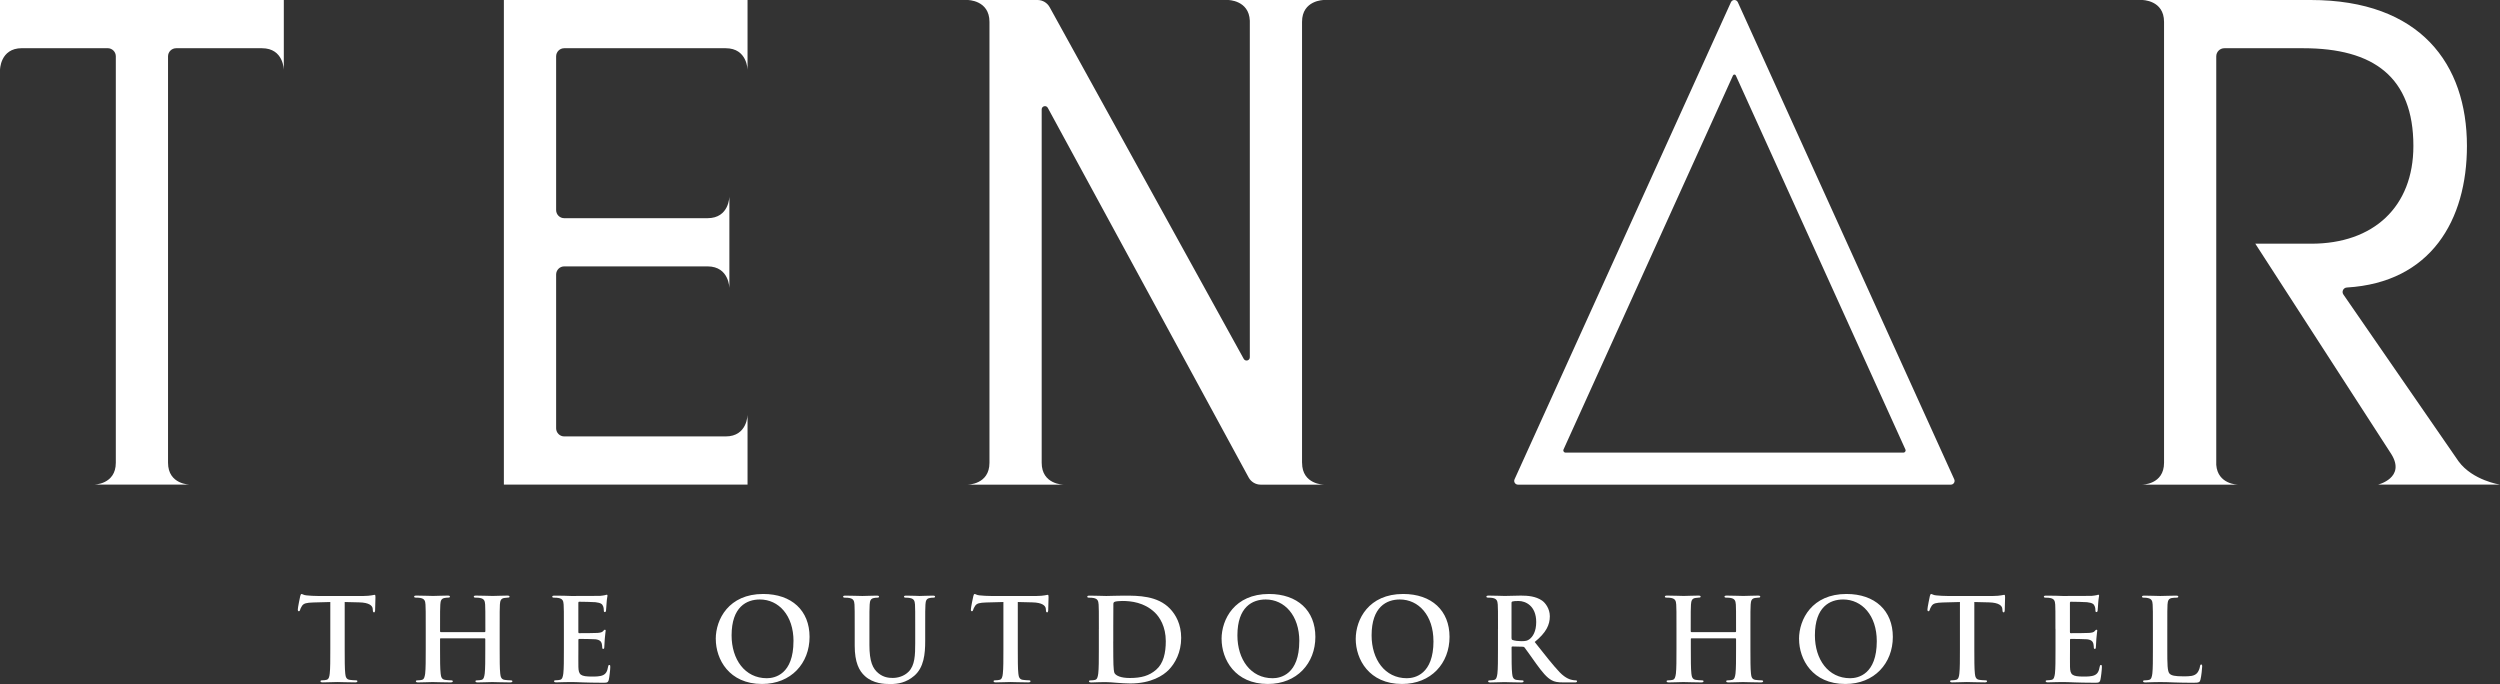 <svg viewBox="0 0 708.66 193.89" xmlns="http://www.w3.org/2000/svg"><rect x="0" y="0" width="708.66" height="193.89" fill="#333333" stroke="none"/><g fill="#fff"><path d="m93.63 170.65-4.85.13c-1.89.07-2.67.23-3.16.95-.32.49-.49.88-.55 1.14s-.16.39-.36.39c-.23 0-.29-.16-.29-.52 0-.52.62-3.48.68-3.74.1-.42.2-.62.39-.62.26 0 .59.33 1.4.39.95.1 2.18.17 3.26.17h12.89c1.04 0 1.76-.1 2.25-.17.49-.1.75-.16.88-.16.23 0 .26.19.26.68 0 .68-.1 2.93-.1 3.77-.03.33-.1.52-.29.52-.26 0-.32-.16-.36-.65l-.03-.36c-.07-.85-.94-1.76-3.84-1.82l-4.1-.1v13.34c0 2.99 0 5.56.16 6.96.1.91.29 1.63 1.27 1.76.46.07 1.17.13 1.66.13.36 0 .52.1.52.26 0 .23-.26.33-.62.33-2.15 0-4.2-.1-5.11-.1-.75 0-2.8.1-4.1.1-.42 0-.65-.1-.65-.33 0-.16.13-.26.52-.26.49 0 .88-.06 1.17-.13.65-.13.85-.85.94-1.79.16-1.37.16-3.94.16-6.93z"/><path d="m137.39 179.18c.1 0 .19-.06.19-.23v-.68c0-4.95 0-5.86-.06-6.9-.06-1.11-.33-1.63-1.4-1.86-.26-.07-.81-.1-1.27-.1-.36 0-.55-.07-.55-.29s.23-.29.68-.29c1.76 0 3.8.1 4.68.1.78 0 2.83-.1 4.1-.1.45 0 .68.07.68.29s-.2.29-.59.29c-.26 0-.55.03-.95.1-.88.16-1.14.72-1.2 1.86-.06 1.04-.06 1.95-.06 6.9v5.73c0 2.99 0 5.56.16 6.96.1.91.29 1.63 1.27 1.76.46.07 1.17.13 1.66.13.36 0 .52.1.52.26 0 .23-.26.33-.65.33-2.12 0-4.17-.1-5.08-.1-.75 0-2.8.1-4.07.1-.45 0-.68-.1-.68-.33 0-.16.13-.26.52-.26.49 0 .88-.06 1.17-.13.65-.13.81-.85.94-1.79.16-1.37.16-3.94.16-6.93v-2.86c0-.13-.1-.2-.19-.2h-12.43c-.1 0-.2.03-.2.2v2.86c0 2.99 0 5.56.17 6.96.1.91.29 1.63 1.27 1.76.46.07 1.17.13 1.66.13.36 0 .52.1.52.26 0 .23-.26.33-.65.33-2.12 0-4.17-.1-5.08-.1-.75 0-2.8.1-4.1.1-.42 0-.65-.1-.65-.33 0-.16.13-.26.52-.26.49 0 .88-.06 1.17-.13.65-.13.82-.85.95-1.79.16-1.37.16-3.94.16-6.93v-5.73c0-4.95 0-5.86-.07-6.9-.06-1.11-.32-1.63-1.4-1.86-.26-.07-.82-.1-1.27-.1-.36 0-.55-.07-.55-.29s.23-.29.68-.29c1.76 0 3.81.1 4.69.1.78 0 2.83-.1 4.1-.1.46 0 .68.07.68.29s-.19.29-.58.29c-.26 0-.56.03-.95.1-.88.16-1.14.72-1.2 1.86-.07 1.04-.07 1.95-.07 6.9v.68c0 .17.1.23.2.23h12.43z"/><path d="m159.84 178.27c0-4.95 0-5.86-.07-6.9-.06-1.11-.33-1.63-1.4-1.85-.26-.07-.81-.1-1.27-.1-.36 0-.56-.07-.56-.29s.23-.29.72-.29c.88 0 1.82.03 2.63.03.85.03 1.6.07 2.05.07 1.04 0 7.52 0 8.14-.03.62-.07 1.14-.13 1.4-.2.16-.03.36-.13.52-.13s.2.13.2.29c0 .23-.16.62-.26 2.12-.04.32-.1 1.76-.16 2.15-.03.16-.1.36-.33.36s-.29-.16-.29-.46c0-.23-.03-.78-.19-1.17-.23-.59-.55-.98-2.18-1.17-.55-.07-3.97-.13-4.62-.13-.17 0-.23.1-.23.32v8.23c0 .23.03.36.23.36.71 0 4.46 0 5.21-.07.78-.07 1.27-.16 1.56-.49.23-.26.36-.42.52-.42.13 0 .23.07.23.26s-.13.72-.26 2.38c-.03.65-.13 1.95-.13 2.18 0 .26 0 .62-.29.62-.23 0-.29-.13-.29-.29-.03-.33-.03-.75-.13-1.17-.16-.65-.62-1.14-1.82-1.27-.62-.07-3.84-.1-4.62-.1-.16 0-.2.13-.2.32v2.57c0 1.1-.03 4.1 0 5.04.06 2.25.59 2.74 3.9 2.74.85 0 2.21 0 3.06-.39s1.24-1.08 1.46-2.41c.07-.36.13-.49.36-.49.26 0 .26.26.26.58 0 .75-.26 2.96-.42 3.61-.23.85-.52.85-1.76.85-2.44 0-4.23-.06-5.63-.1-1.4-.06-2.41-.1-3.38-.1-.36 0-1.07 0-1.85.03-.75 0-1.59.06-2.25.06-.42 0-.65-.1-.65-.33 0-.16.13-.26.52-.26.49 0 .88-.07 1.17-.13.65-.13.81-.85.94-1.79.16-1.37.16-3.94.16-6.93v-5.73z"/><path d="m202.89 181.13c0-5.57 3.68-12.76 13.44-12.76 8.11 0 13.15 4.72 13.15 12.17s-5.21 13.34-13.47 13.34c-9.34 0-13.11-7-13.11-12.76m22.03.62c0-7.29-4.2-11.81-9.54-11.81-3.74 0-8.01 2.08-8.01 10.18 0 6.77 3.74 12.14 9.99 12.14 2.28 0 7.55-1.11 7.55-10.51"/><path d="m242.28 178.27c0-4.95 0-5.86-.06-6.9-.07-1.11-.33-1.63-1.4-1.85-.26-.07-.81-.1-1.27-.1-.36 0-.56-.07-.56-.29s.23-.29.72-.29c1.72 0 3.78.1 4.75.1.78 0 2.83-.1 4-.1.49 0 .72.07.72.29s-.2.29-.52.29c-.36 0-.55.03-.94.1-.88.16-1.14.71-1.2 1.85-.07 1.04-.07 1.95-.07 6.9v4.56c0 4.72.95 6.7 2.54 8 1.46 1.2 2.96 1.34 4.07 1.34 1.43 0 3.19-.46 4.49-1.76 1.79-1.79 1.88-4.72 1.88-8.07v-4.07c0-4.95 0-5.86-.06-6.9-.07-1.11-.33-1.63-1.4-1.85-.26-.07-.81-.1-1.17-.1s-.55-.07-.55-.29.23-.29.68-.29c1.66 0 3.71.1 3.74.1.39 0 2.44-.1 3.71-.1.45 0 .68.07.68.29s-.2.29-.59.29c-.36 0-.56.03-.94.1-.88.16-1.14.71-1.2 1.85-.07 1.04-.07 1.95-.07 6.9v3.48c0 3.61-.36 7.45-3.09 9.8-2.31 1.98-4.66 2.35-6.77 2.35-1.72 0-4.85-.1-7.22-2.25-1.66-1.49-2.9-3.9-2.9-8.62v-4.75z"/><path d="m284.42 170.65-4.85.13c-1.89.07-2.67.23-3.15.95-.33.49-.49.88-.56 1.14s-.16.39-.36.39c-.23 0-.29-.16-.29-.52 0-.52.62-3.48.69-3.74.1-.42.19-.62.39-.62.26 0 .59.33 1.4.39.94.1 2.18.17 3.26.17h12.89c1.04 0 1.76-.1 2.25-.17.48-.1.75-.16.88-.16.23 0 .26.19.26.68 0 .68-.1 2.93-.1 3.77-.03.33-.1.52-.29.52-.26 0-.33-.16-.36-.65l-.03-.36c-.07-.85-.95-1.76-3.84-1.82l-4.1-.1v13.34c0 2.99 0 5.56.16 6.96.1.91.29 1.63 1.27 1.76.46.07 1.17.13 1.66.13.36 0 .52.1.52.26 0 .23-.26.33-.62.33-2.15 0-4.19-.1-5.11-.1-.75 0-2.8.1-4.1.1-.42 0-.65-.1-.65-.33 0-.16.13-.26.52-.26.49 0 .88-.06 1.17-.13.65-.13.85-.85.94-1.79.16-1.37.16-3.94.16-6.93v-13.34z"/><path d="m311.49 178.27c0-4.95 0-5.86-.07-6.9-.07-1.11-.32-1.63-1.4-1.85-.26-.07-.81-.1-1.27-.1-.36 0-.55-.07-.55-.29s.23-.29.71-.29c1.73 0 3.78.1 4.69.1 1.01 0 3.06-.1 5.01-.1 4.07 0 9.5 0 13.05 3.71 1.62 1.69 3.16 4.39 3.16 8.27 0 4.1-1.72 7.22-3.55 9.08-1.5 1.53-4.88 3.84-10.91 3.84-1.17 0-2.5-.1-3.74-.19-1.24-.1-2.38-.2-3.19-.2-.36 0-1.07 0-1.85.03-.75 0-1.6.07-2.25.07-.42 0-.65-.1-.65-.33 0-.16.13-.26.52-.26.49 0 .88-.06 1.17-.13.65-.13.81-.85.94-1.79.17-1.37.17-3.94.17-6.93v-5.73zm4.07 3.58c0 3.45.03 5.96.06 6.57.04.81.1 2.12.36 2.47.42.62 1.69 1.3 4.26 1.3 3.32 0 5.53-.65 7.48-2.34 2.08-1.79 2.74-4.75 2.74-8.11 0-4.13-1.73-6.8-3.12-8.13-3-2.86-6.7-3.26-9.24-3.26-.65 0-1.86.1-2.11.23-.29.13-.39.29-.39.65-.03 1.11-.03 3.94-.03 6.51v4.1z"/><path d="m346.27 181.13c0-5.57 3.68-12.76 13.44-12.76 8.1 0 13.15 4.72 13.15 12.17s-5.21 13.34-13.47 13.34c-9.34 0-13.11-7-13.11-12.76m22.03.62c0-7.29-4.2-11.81-9.54-11.81-3.74 0-8.01 2.08-8.01 10.18 0 6.77 3.74 12.14 9.99 12.14 2.28 0 7.55-1.11 7.55-10.51"/><path d="m384.3 181.13c0-5.57 3.68-12.76 13.44-12.76 8.1 0 13.15 4.72 13.15 12.17s-5.2 13.34-13.47 13.34c-9.34 0-13.12-7-13.12-12.76m22.03.62c0-7.29-4.2-11.81-9.53-11.81-3.74 0-8 2.08-8 10.18 0 6.77 3.74 12.14 9.99 12.14 2.28 0 7.55-1.11 7.55-10.51"/><path d="m424.63 178.27c0-4.95 0-5.86-.07-6.9-.07-1.11-.33-1.63-1.4-1.86-.26-.07-.82-.1-1.27-.1-.36 0-.55-.07-.55-.29s.22-.29.72-.29c1.72 0 3.77.1 4.46.1 1.11 0 3.58-.1 4.59-.1 2.05 0 4.23.2 5.99 1.4.91.62 2.22 2.28 2.22 4.46 0 2.41-1.01 4.62-4.29 7.29 2.89 3.64 5.14 6.54 7.06 8.56 1.82 1.88 3.16 2.11 3.64 2.21.36.07.65.1.91.1s.39.1.39.26c0 .26-.23.33-.62.33h-3.09c-1.82 0-2.64-.16-3.48-.62-1.4-.75-2.64-2.27-4.46-4.78-1.3-1.79-2.8-4-3.22-4.49-.16-.2-.36-.23-.59-.23l-2.83-.07c-.16 0-.26.07-.26.26v.46c0 3.03 0 5.6.16 6.97.1.94.29 1.66 1.27 1.79.49.07 1.21.13 1.59.13.26 0 .39.1.39.26 0 .23-.23.33-.65.33-1.89 0-4.3-.1-4.79-.1-.62 0-2.67.1-3.97.1-.42 0-.65-.1-.65-.33 0-.16.13-.26.52-.26.49 0 .88-.07 1.17-.13.65-.13.81-.85.94-1.79.16-1.37.16-3.94.16-6.93v-5.73zm3.84 2.57c0 .36.07.49.29.58.68.23 1.66.33 2.47.33 1.3 0 1.72-.13 2.31-.55.97-.72 1.92-2.22 1.92-4.88 0-4.62-3.06-5.96-4.98-5.96-.82 0-1.4.03-1.73.13-.23.07-.29.19-.29.45v9.89z"/><path d="m491.92 179.18c.1 0 .19-.06.19-.23v-.68c0-4.95 0-5.86-.06-6.9-.07-1.11-.33-1.63-1.4-1.86-.26-.07-.81-.1-1.27-.1-.36 0-.55-.07-.55-.29s.23-.29.68-.29c1.76 0 3.81.1 4.68.1.78 0 2.83-.1 4.1-.1.45 0 .68.07.68.29s-.19.29-.58.29c-.26 0-.55.03-.94.1-.88.16-1.14.72-1.2 1.86-.07 1.04-.07 1.95-.07 6.9v5.73c0 2.99 0 5.56.16 6.96.09.91.29 1.63 1.27 1.76.45.07 1.17.13 1.66.13.36 0 .52.1.52.26 0 .23-.26.33-.65.33-2.11 0-4.17-.1-5.08-.1-.75 0-2.8.1-4.07.1-.45 0-.68-.1-.68-.33 0-.16.13-.26.52-.26.49 0 .88-.06 1.17-.13.65-.13.82-.85.95-1.79.16-1.37.16-3.94.16-6.93v-2.86c0-.13-.1-.2-.19-.2h-12.43c-.1 0-.2.03-.2.2v2.86c0 2.99 0 5.56.16 6.96.1.91.3 1.63 1.27 1.76.46.07 1.17.13 1.66.13.36 0 .52.1.52.26 0 .23-.26.33-.65.33-2.11 0-4.17-.1-5.08-.1-.75 0-2.8.1-4.1.1-.42 0-.65-.1-.65-.33 0-.16.13-.26.52-.26.49 0 .88-.06 1.17-.13.65-.13.82-.85.95-1.79.16-1.37.16-3.94.16-6.93v-5.73c0-4.95 0-5.86-.07-6.9-.06-1.11-.33-1.63-1.4-1.86-.26-.07-.81-.1-1.27-.1-.36 0-.55-.07-.55-.29s.23-.29.68-.29c1.76 0 3.81.1 4.68.1.78 0 2.83-.1 4.1-.1.45 0 .68.07.68.29s-.2.29-.59.29c-.26 0-.55.03-.94.1-.88.16-1.14.72-1.21 1.86-.07 1.04-.07 1.95-.07 6.9v.68c0 .17.1.23.2.23h12.43z"/><path d="m509.96 181.13c0-5.57 3.68-12.76 13.44-12.76 8.1 0 13.15 4.72 13.15 12.17s-5.21 13.34-13.47 13.34c-9.34 0-13.11-7-13.11-12.76m22.03.62c0-7.29-4.2-11.81-9.54-11.81-3.74 0-8 2.08-8 10.18 0 6.77 3.74 12.14 9.99 12.14 2.28 0 7.55-1.11 7.55-10.51"/><path d="m555.57 170.65-4.85.13c-1.89.07-2.67.23-3.16.95-.32.49-.49.88-.55 1.14-.07.26-.16.39-.36.39-.23 0-.29-.16-.29-.52 0-.52.62-3.48.68-3.74.1-.42.2-.62.39-.62.26 0 .58.33 1.4.39.95.1 2.18.17 3.26.17h12.89c1.04 0 1.76-.1 2.25-.17.49-.1.75-.16.88-.16.23 0 .26.19.26.68 0 .68-.1 2.93-.1 3.77-.03.33-.1.52-.29.52-.26 0-.33-.16-.36-.65l-.03-.36c-.07-.85-.95-1.76-3.84-1.82l-4.1-.1v13.34c0 2.99 0 5.56.16 6.96.1.91.29 1.63 1.27 1.76.46.07 1.17.13 1.66.13.36 0 .52.1.52.26 0 .23-.26.33-.62.33-2.15 0-4.2-.1-5.11-.1-.75 0-2.8.1-4.1.1-.42 0-.65-.1-.65-.33 0-.16.13-.26.52-.26.48 0 .88-.06 1.17-.13.65-.13.85-.85.94-1.79.16-1.37.16-3.94.16-6.93z"/><path d="m582.64 178.27c0-4.95 0-5.86-.06-6.9-.07-1.11-.33-1.63-1.4-1.85-.26-.07-.81-.1-1.27-.1-.36 0-.55-.07-.55-.29s.23-.29.72-.29c.88 0 1.82.03 2.63.03.85.03 1.6.07 2.05.07 1.04 0 7.52 0 8.14-.03.62-.07 1.14-.13 1.4-.2.16-.03.36-.13.52-.13s.2.13.2.29c0 .23-.16.62-.26 2.12-.03.32-.1 1.76-.16 2.15-.03.16-.1.36-.33.36s-.29-.16-.29-.46c0-.23-.03-.78-.2-1.17-.23-.59-.55-.98-2.18-1.17-.55-.07-3.97-.13-4.62-.13-.16 0-.23.1-.23.32v8.23c0 .23.03.36.23.36.71 0 4.46 0 5.21-.07.78-.07 1.27-.16 1.56-.49.23-.26.36-.42.52-.42.13 0 .23.07.23.26s-.14.72-.26 2.38c-.03.65-.13 1.95-.13 2.18 0 .26 0 .62-.29.62-.23 0-.29-.13-.29-.29-.03-.33-.03-.75-.13-1.17-.16-.65-.62-1.14-1.82-1.27-.62-.07-3.84-.1-4.62-.1-.16 0-.19.13-.19.32v2.57c0 1.1-.03 4.1 0 5.04.06 2.25.58 2.74 3.9 2.74.85 0 2.21 0 3.06-.39s1.23-1.08 1.46-2.41c.07-.36.13-.49.36-.49.26 0 .26.26.26.58 0 .75-.26 2.96-.42 3.61-.23.85-.52.85-1.76.85-2.44 0-4.23-.06-5.63-.1-1.4-.06-2.41-.1-3.38-.1-.36 0-1.08 0-1.85.03-.75 0-1.6.06-2.25.06-.42 0-.65-.1-.65-.33 0-.16.13-.26.52-.26.49 0 .88-.07 1.17-.13.65-.13.81-.85.94-1.79.16-1.37.16-3.94.16-6.93v-5.73z"/><path d="m614.35 184c0 4.16 0 6.41.69 7 .55.49 1.4.72 3.93.72 1.73 0 2.99-.03 3.81-.91.39-.42.78-1.33.84-1.95.04-.29.1-.49.36-.49.23 0 .26.16.26.55 0 .36-.23 2.8-.49 3.74-.2.72-.36.88-2.05.88-2.34 0-4.04-.06-5.5-.1-1.46-.07-2.64-.1-3.97-.1-.36 0-1.07 0-1.85.03-.75 0-1.59.07-2.25.07-.42 0-.65-.1-.65-.33 0-.16.13-.26.52-.26.49 0 .88-.07 1.17-.13.65-.13.81-.85.94-1.79.16-1.37.16-3.94.16-6.93v-5.73c0-4.95 0-5.86-.07-6.9-.06-1.11-.32-1.63-1.4-1.85-.26-.07-.65-.1-1.07-.1-.36 0-.55-.07-.55-.29s.23-.29.72-.29c1.53 0 3.58.1 4.46.1.78 0 3.16-.1 4.43-.1.46 0 .68.07.68.29s-.2.29-.58.29c-.36 0-.88.03-1.27.1-.88.16-1.14.71-1.21 1.85-.06 1.04-.06 1.95-.06 6.9z"/><path d="m0 0v19.86s0-6.2 6.2-6.2h24.32c1.28 0 2.31 1.03 2.31 2.3v115.21c0 6.2-6.2 6.2-6.2 6.2h27.2s-6.2 0-6.2-6.2v-115.2c0-1.27 1.03-2.3 2.3-2.3h24.32c6.2 0 6.2 6.2 6.2 6.2v-19.87z"/><path d="m369.08 131.17v-124.97c0-6.19 6.2-6.2 6.2-6.2h-27.15s5.91.04 6.15 5.86v95.42c0 .95-1.27 1.28-1.73.44l-55.02-99.7c-.69-1.24-2-2.02-3.42-2.02h-19.83s6.2 0 6.2 6.2v124.98c0 6.2-6.2 6.2-6.2 6.2h27.2s-6.2 0-6.2-6.2v-100.17c0-.95 1.28-1.28 1.73-.44l56.94 104.78c.68 1.25 1.98 2.03 3.4 2.03h17.94s-6.2 0-6.2-6.2"/><path d="m674.04 137.37h34.62s-7.75-1.17-11.74-6.59l-32.65-47.29c-.57-.82-.02-1.93.97-1.99 23.88-1.42 34.05-19.14 34.05-40.14-.01-23.14-13.14-41.36-44.31-41.36h-47.75s6.2 0 6.2 6.2v124.98c0 6.2-6.2 6.2-6.2 6.2h27.12s-5.72-.06-6.12-5.62v-115.79c0-1.27 1.03-2.3 2.3-2.3h22.36c19.92 0 31.22 8.16 31.22 27.71 0 17.26-11.3 27.7-28.94 27.7h-15.87l38.55 59.64c4.19 6.73-3.8 8.66-3.8 8.66"/><path d="m142.83 0v137.37h69.07v-19.86s0 6.2-6.2 6.2h-45.76c-1.27 0-2.3-1.03-2.3-2.31v-43.58c0-1.27 1.03-2.31 2.3-2.31h40.67c6.13.05 6.14 6.19 6.14 6.19v-6.19-19.86s0 6.2-6.2 6.2h-40.61c-1.27 0-2.3-1.03-2.3-2.3v-43.58c0-1.27 1.03-2.3 2.3-2.3h45.76c6.2 0 6.2 6.2 6.2 6.2v-19.87z"/><path d="m492.61.63c-.38-.84-1.57-.84-1.95 0l-61.34 135.24c-.32.71.2 1.51.97 1.51h122.7c.78 0 1.29-.8.97-1.51zm46.94 127.67h-95.78c-.45 0-.76-.47-.57-.88l48.04-106.03c.16-.35.65-.35.8 0l48.08 106.03c.19.41-.12.88-.57.88"/></g></svg>